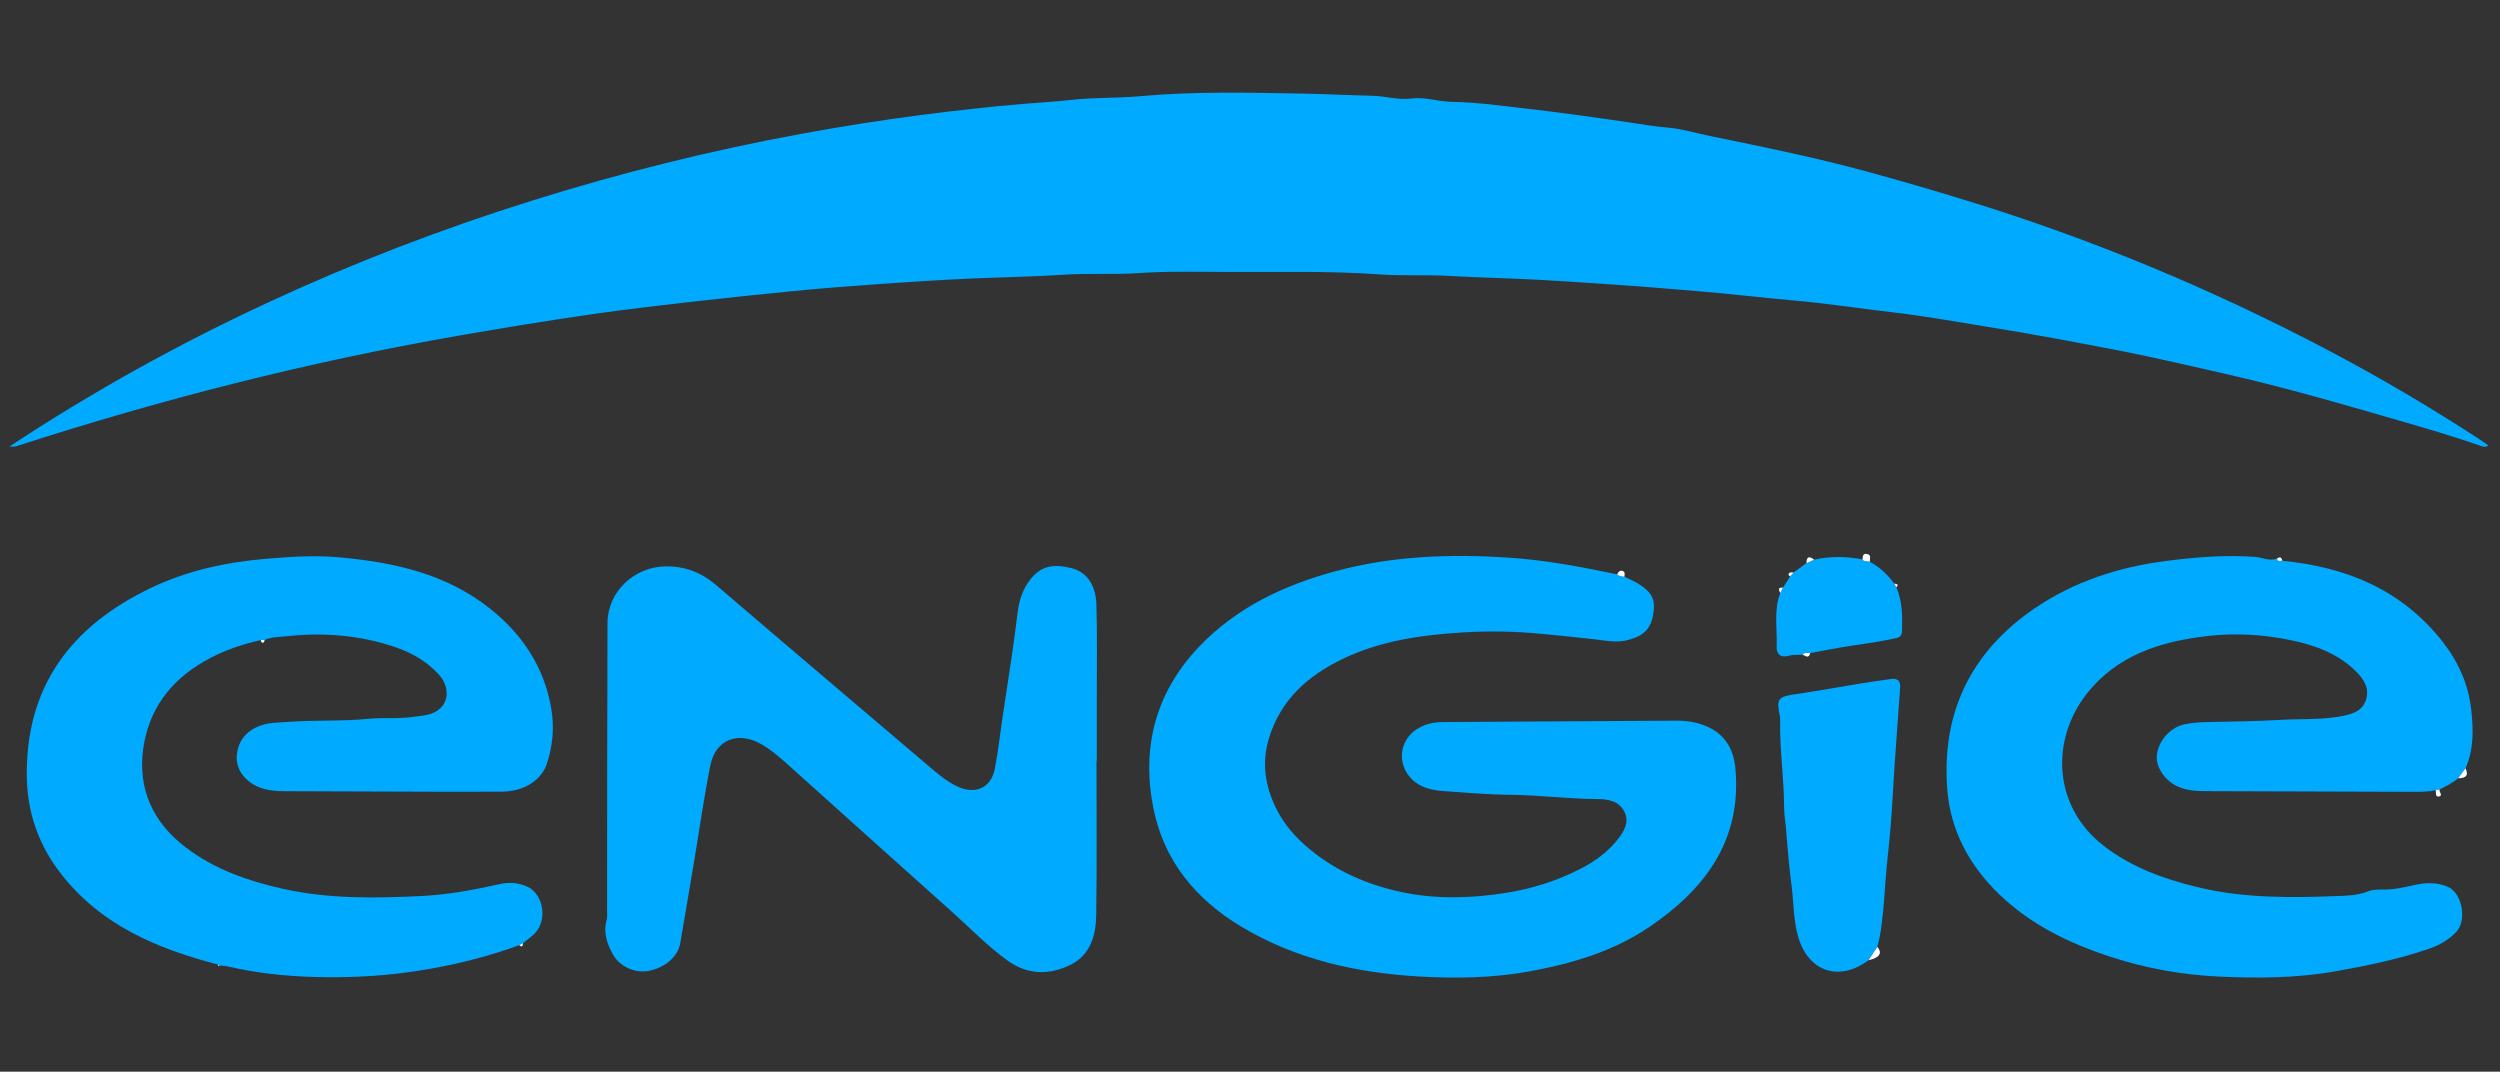 <?xml version="1.0" encoding="UTF-8"?><svg id="a" xmlns="http://www.w3.org/2000/svg" xmlns:xlink="http://www.w3.org/1999/xlink" viewBox="0 0 679.14 291.12"><rect x="0" y="0" width="679.14" height="291.12" fill="#333333" stroke="none"/><defs><clipPath id="b"><rect x="-81.38" y="-34.88" width="841.89" height="360.88" style="fill:none;"/></clipPath></defs><g style="clip-path:url(#b);"><path d="m2.6,121.28c22.57-14.9,45.87-27.8,70.09-39.05,23.34-10.84,47.31-20.05,71.87-27.74,23.91-7.49,48.17-13.54,72.81-18.08,10.88-2,21.79-3.73,32.77-5.16,9.3-1.22,18.61-2.24,27.95-3.04,4.27-.36,8.55-.58,12.79-1.06,6.28-.71,12.59-.45,18.84-1.02,14.77-1.34,29.55-.97,44.32-.7,6.23.11,12.49.45,18.72.58,3.61.08,7.1,1.23,10.73.75,3.64-.48,7.19.84,10.77.9,6.31.1,12.54.93,18.77,1.65,9.61,1.1,19.19,2.41,28.77,3.83,3.78.56,7.64,1.23,11.51,1.55,3.65.31,7.45,1.49,11.19,2.25,14.22,2.91,28.44,5.79,42.45,9.61,9.03,2.46,18.02,5.08,26.97,7.83,33.98,10.41,66.64,24,98.08,40.53,14.33,7.54,28.27,15.74,41.83,24.59.69.45,1.34.95,2.15,1.53-1.09.7-1.87.14-2.67-.13-7.23-2.46-14.54-4.63-21.88-6.74-5.97-1.72-11.93-3.47-17.91-5.14-9.64-2.7-19.31-5.27-29.08-7.48-9.36-2.12-18.69-4.33-28.11-6.17-12.17-2.38-24.36-4.66-36.61-6.62-8.51-1.36-17-2.93-25.55-3.91-9.07-1.04-18.08-2.46-27.19-3.24-8.58-.74-17.14-1.82-25.74-2.5-6.43-.51-12.86-1.1-19.3-1.54-7.71-.53-15.42-1.07-23.15-1.51-8.35-.48-16.71-.6-25.04-1.09-6.35-.37-12.69.04-19-.42-13.79-.99-27.59-.59-41.39-.66-8.05-.04-16.12-.23-24.14.31-6.77.46-13.53,0-20.27.44-8.25.54-16.5.67-24.75,1.02-8.49.37-16.97.92-25.45,1.52-8.12.58-16.25,1.2-24.35,2.01-9.08.91-18.15,1.84-27.22,2.88-8.72,1-17.44,2.02-26.13,3.27-12.33,1.77-24.62,3.79-36.89,5.93-40.55,7.08-80.31,17.2-119.45,29.87-.6.19-1.12.26-2.13.15Z" style="fill:#0af;"/><path d="m441.29,156.7c1.21.59,2.48,1.1,3.63,1.79,4.09,2.46,4.65,4.6,4.3,7.54-.6,4.92-2.64,6.62-6.88,7.81-3.09.87-6.03.19-8.96-.15-4.9-.58-9.81-1.03-14.72-1.51-7.02-.69-14.04-.81-21.04-.39-11.32.69-22.51,2.2-32.9,7.22-9.53,4.6-16.9,11.17-20.05,21.71-1.93,6.47-1.01,12.58,1.82,18.52,2.16,4.52,5.37,8.21,9.2,11.38,7.4,6.12,15.95,9.82,25.26,11.76,9.17,1.91,18.36,1.67,27.62.26,7.43-1.14,14.45-3.31,21.07-6.78,3.63-1.9,6.93-4.29,9.54-7.49,1.91-2.35,3.64-4.92,2.01-8.03-1.49-2.82-4.56-3.27-7.26-3.27-7.93-.03-15.79-1.1-23.72-1.16-5.95-.04-11.93-.6-17.89-.99-4.13-.27-8.27-1.37-10.49-5.57-2.25-4.24-.59-9.36,3.73-11.67,1.98-1.06,4.12-1.52,6.36-1.53,21.2-.13,42.41-.28,63.61-.38,2.82-.01,5.59.45,8.18,1.58,4.92,2.15,7.23,6.2,7.71,11.32,1.81,19.39-8.03,32.66-23.07,42.94-9.98,6.83-21.34,10.2-33.16,12.32-9.8,1.75-19.69,1.91-29.51,1.35-17.13-.98-33.66-4.64-48.61-13.63-12.25-7.38-20.85-17.82-23.7-31.86-3.35-16.48.42-31.51,12.26-43.99,10.23-10.79,23.15-16.84,37.23-20.65,15.31-4.14,30.95-4.69,46.69-3.69,10.06.64,19.93,2.52,29.78,4.57.55.56,1.31.48,1.98.67Z" style="fill:#0af;"/><path d="m620,152.34c17.39,1.68,32.5,7.88,43.58,22.02,4.24,5.41,6.98,11.6,7.74,18.36.6,5.32.75,10.83-1.55,15.98-.67.91-1.35,1.82-2.02,2.73-1.51,1.28-3.27,2.15-5.03,3.03-.35.07-.71.14-1.06.21-2.09.46-4.21.44-6.33.43-18.83-.06-37.65-.13-56.48-.18-2.39,0-4.74-.22-6.97-1.14-3.56-1.48-6.23-5.23-5.98-8.36.31-4.02,3.51-7.77,7.47-8.63,1.97-.43,3.96-.59,6-.63,6.76-.14,13.54-.21,20.27-.61,5.28-.31,10.61.02,15.85-.89,2.94-.51,6-1.13,7.17-4.35,1.12-3.08-.34-5.6-2.49-7.77-4.97-5.01-11.33-7.29-17.98-8.66-7.37-1.52-14.87-1.97-22.4-1.11-12.87,1.46-24.76,5.2-33.05,15.88-9.65,12.44-9.06,30.35,4.64,41.04,7.65,5.97,16.5,9.13,25.85,11.37,12.55,3.01,25.25,2.83,37.96,2.35,2.69-.1,5.51-.19,8.31-1.34,1.56-.64,4.14-.3,6.27-.51,2.53-.25,4.95-.94,7.42-1.38,2.64-.47,5.19-.34,7.67.68,4.05,1.67,5.37,9.14,2.41,12.29-2.11,2.24-4.64,3.64-7.48,4.61-8.3,2.83-16.84,4.6-25.47,6.12-10.54,1.86-21.17,1.91-31.75,1.4-9.83-.48-19.56-2.21-29.01-5.28-11.4-3.7-21.95-8.8-30.65-17.24-7.98-7.75-13.04-17.18-13.91-28.19-1.66-20.89,6.4-37.53,23.79-49.35,10.73-7.29,22.77-11.18,35.62-12.83,8.06-1.03,16.11-1.71,24.24-1.1,1.96.15,3.85,1.21,5.88.48.23.86.9.59,1.46.57Z" style="fill:#0af;"/><path d="m59.23,262.03c-16.67-4.32-32.11-10.83-42.96-25.05-5.74-7.51-8.79-16.09-8.98-25.58-.5-24.88,12.08-41.36,33.75-51.71,9.82-4.69,20.29-6.96,31.18-7.89,6.77-.58,13.49-1.01,20.23-.38,14.6,1.36,28.68,4.43,40.56,13.82,8.86,7.01,14.79,15.89,16.73,27.17.88,5.1.45,10.14-1.18,15.05-1.49,4.5-6.22,7.55-12.15,7.59-12.29.08-24.59-.01-36.88-.04-7.46-.02-14.92-.06-22.38-.08-2.31,0-4.58-.21-6.74-1.07-3.94-1.56-6.34-4.97-6.09-8.45.31-4.46,2.99-7.35,7.36-8.59,2.01-.57,4.15-.52,6.24-.69,7.4-.59,14.84-.13,22.24-.87,4.1-.41,8.26.11,12.38-.56,1.14-.19,2.29-.23,3.44-.49,6.37-1.44,6.51-7.36,3.3-10.9-3.21-3.54-7.2-5.89-11.66-7.43-9.63-3.32-19.55-4.13-29.62-3.06-2.05.22-4.18.15-6.13,1.03-.34.01-.68.03-1.02.04-5.48,1.18-10.68,3.05-15.55,5.87-9.15,5.3-14.92,13.14-16.38,23.54-1.54,11,2.59,20.05,11.43,26.82,7.89,6.05,17.05,9.22,26.62,11.35,12.37,2.75,24.95,2.55,37.47,1.94,7.14-.35,14.24-1.66,21.25-3.23,2.62-.59,5.23-.42,7.65.74,4.05,1.95,5.3,8.18,2.53,11.93-1.03,1.39-2.5,2.26-3.77,3.36-.34.18-.67.35-1.01.53-7.98,2.95-16.2,5.02-24.56,6.5-10.23,1.81-20.56,2.46-30.97,2.17-7.98-.22-15.86-1.05-23.63-2.86-.73-.17-1.5-.19-2.26-.28-.14-.08-.29-.16-.43-.24Z" style="fill:#0af;"/><path d="m297.87,206.71c0,13.91.13,27.81-.07,41.71-.08,5.55-1.47,10.97-7.02,13.69-5.73,2.82-11.62,2.74-16.98-1.1-5.45-3.91-10.12-8.77-15.11-13.23-14.99-13.39-29.92-26.85-44.88-40.27-2.21-1.98-4.47-3.92-7.07-5.39-6.11-3.47-12.33-1.43-13.8,5.92-1.58,7.88-2.7,15.84-4.02,23.76-1.36,8.14-2.71,16.27-4.12,24.4-.64,3.69-4.1,6.66-8.6,7.55-3.5.69-7.7-1.04-9.59-4.3-1.7-2.94-2.81-6.1-1.79-9.63.2-.71.1-1.51.1-2.27.03-26.12,0-52.24.11-78.36.04-8.41,7.18-15.1,15.5-15.32,5.47-.14,9.95,1.59,14.08,5.13,19.57,16.77,39.25,33.44,58.88,50.14,2,1.71,4.07,3.3,6.47,4.46,4.84,2.35,9.22.53,10.26-4.64.95-4.75,1.45-9.6,2.17-14.4.8-5.37,1.65-10.73,2.43-16.1.59-4.04,1.14-8.09,1.63-12.14.4-3.32,1.43-6.4,3.52-9.01,2.92-3.64,6.22-4.15,11.04-2.99,3.86.92,6.66,4.19,6.83,9.89.25,8.47.1,16.96.11,25.44,0,5.68,0,11.36,0,17.05-.03,0-.07,0-.1,0Z" style="fill:#0af;"/><path d="m507.6,260.84c-7.92,5.96-16.35,3.15-19.1-6.3-1.3-4.46-1.21-9.09-1.78-13.64-.62-4.98-1.11-9.98-1.47-14.98-.16-2.26-.58-4.5-.59-6.74-.03-7.85-1.23-15.65-1.07-23.5,0-.34,0-.69-.06-1.01-1-4.95-.58-5.39,4.36-6.11,5.94-.86,11.84-1.96,17.76-2.92,2.65-.43,5.32-.77,7.97-1.17,1.88-.29,2.7.47,2.56,2.38-.52,7.04-1.03,14.07-1.51,21.11-.36,5.36-.6,10.74-1.03,16.1-.42,5.34-1.11,10.66-1.49,16-.35,4.93-.64,9.85-1.57,14.72-.16.83-.4,1.64-.6,2.45-.8,1.2-1.6,2.41-2.39,3.61Z" style="fill:#0af;"/><path d="m487.26,155.52c1.16-.85,2.32-1.7,3.47-2.56.69-.31,1.39-.61,2.08-.92,4.38-.98,8.77-.93,13.16-.07.47.8,1.37.28,1.98.66,2.7,1.42,4.84,3.48,6.64,5.91.19.33.37.67.56,1,1.64,3.78,1.67,7.77,1.55,11.79-.04,1.2-.35,1.73-1.63,2.02-4.88,1.1-9.85,1.67-14.78,2.49-2.86.48-5.7,1.05-8.55,1.58-.72-.04-1.5-.31-2.06.42-1.25.12-2.49-.07-3.76.3-2.08.61-3.39-.32-3.29-2.5.21-4.85-.85-9.79,1-14.53.25-.5.49-1,.74-1.49.65-1.02,1.3-2.04,1.94-3.06.32-.35.64-.7.95-1.05Z" style="fill:#0af;"/><path d="m507.6,260.84c.8-1.2,1.6-2.41,2.39-3.61,1.45,1.68.59,2.97-2.39,3.61Z" style="fill:#fcfeff;"/><path d="m507.96,152.64c-.61-.38-1.51.14-1.98-.66.05-.74,0-1.66,1.11-1.5,1.42.2.8,1.35.87,2.17Z" style="fill:#fcfeff;"/><path d="m667.75,211.43c.67-.91,1.35-1.82,2.02-2.73,1.03,2.18-.17,2.69-2.02,2.73Z" style="fill:#fcfeff;"/><path d="m441.29,156.7c-.67-.19-1.43-.11-1.98-.67.33-.63.74-1.22,1.55-.89.71.29.42,1,.43,1.56Z" style="fill:#fcfeff;"/><path d="m492.82,152.05c-.69.31-1.39.61-2.08.92.02-1.84.79-1.96,2.08-.92Z" style="fill:#fcfeff;"/><path d="m661.66,214.66c.35-.07.71-.14,1.06-.21-.18.65.94,1.63-.03,1.89-1.26.33-.85-.99-1.03-1.68Z" style="fill:#fcfeff;"/><path d="m489.68,177.86c.57-.73,1.34-.46,2.06-.42-.38,1.63-1.3.66-2.06.42Z" style="fill:#fcfeff;"/><path d="m620,152.34c-.57.01-1.24.29-1.46-.57.8-.61,1.28-.4,1.46.57Z" style="fill:#fcfeff;"/><path d="m487.26,155.52c-.32.35-.64.7-.95,1.05-.28-.18-.62-.41-.39-.75.31-.47.87-.3,1.35-.3Z" style="fill:#fcfeff;"/><path d="m484.36,159.63c-.25.5-.49,1-.74,1.49-.37-.8-.77-1.62.74-1.49Z" style="fill:#fcfeff;"/><path d="m515.16,159.55c-.19-.33-.37-.67-.56-1,.63.08,1.33.13.56,1Z" style="fill:#fcfeff;"/><path d="m70.85,173.88c.34-.01.68-.03,1.02-.04-.05.33-.07.73-.49.76-.43.02-.47-.38-.53-.71Z" style="fill:#fcfeff;"/><path d="m141.08,256.74c.34-.18.67-.35,1.01-.53-.09.64-.17,1.31-1.01.53Z" style="fill:#fcfeff;"/><path d="m59.23,262.03c.14.08.29.16.43.24-.12.07-.24.15-.36.22-.02-.15-.05-.31-.07-.46Z" style="fill:#fcfeff;"/></g></svg>